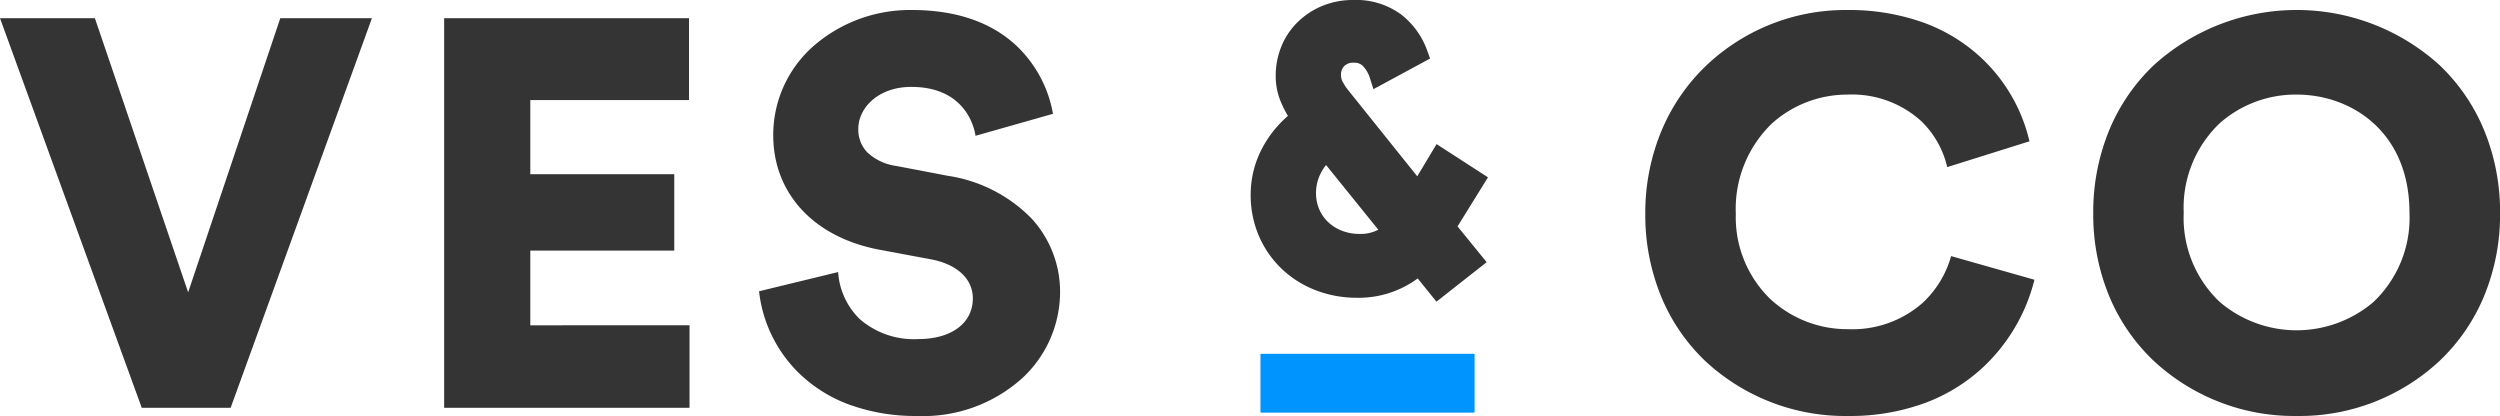 <svg xmlns="http://www.w3.org/2000/svg" width="213.75" height="35.566" viewBox="0 0 213.75 35.566">
  <g id="Group_7" data-name="Group 7" transform="translate(0 0.855)">
    <g id="Group_6" data-name="Group 6">
      <g id="VES_2" data-name="VES 2">
        <path id="VES" d="M78.42,34.711a16.539,16.539,0,0,1-5.9-1.005,12.214,12.214,0,0,1-4.11-2.564A11.543,11.543,0,0,1,64.9,24.049l6.761-1.643a6.167,6.167,0,0,0,1.836,4.01,7.048,7.048,0,0,0,5.018,1.72c2.832,0,4.662-1.364,4.662-3.476,0-1.66-1.325-2.907-3.543-3.335l-4.522-.845c-5.551-1.072-9-4.816-9-9.77a10.116,10.116,0,0,1,3.544-7.715A12.58,12.58,0,0,1,77.953,0c3.719,0,6.7,1,8.871,2.977a10.511,10.511,0,0,1,3.205,5.9l-6.621,1.878c-.105-.7-.858-4.18-5.5-4.18-2.831,0-4.522,1.815-4.522,3.569a2.815,2.815,0,0,0,.775,2.037,4.545,4.545,0,0,0,2.488,1.157l4.43.845a12.607,12.607,0,0,1,7.139,3.664,9.262,9.262,0,0,1,2.419,6.341,10.068,10.068,0,0,1-3.153,7.216A12.66,12.66,0,0,1,78.42,34.711Zm-58.7-.7h-7.6L0,.7H8.113l7.973,23.439L23.965.7H31.8l-12.076,33.3Zm39.233,0H37.975V.7H58.91v7H45.341v6.341H57.65v6.529H45.341v6.388H58.955v7.045Z" fill="#343434"/>
      </g>
      <path id="_" data-name="&amp;" d="M8.25,23.75a8.872,8.872,0,0,1-3.241-.588,7.978,7.978,0,0,1-2.621-1.651A7.714,7.714,0,0,1,.636,18.987,7.97,7.97,0,0,1,0,15.781a7.613,7.613,0,0,1,.915-3.62A8.68,8.68,0,0,1,3.474,9.239a8.753,8.753,0,0,1-.961-1.715A4.815,4.815,0,0,1,2.14,5.652a5.84,5.84,0,0,1,.418-2.207A5.273,5.273,0,0,1,3.753,1.652,5.812,5.812,0,0,1,5.583.445,5.968,5.968,0,0,1,7.909,0a5.651,5.651,0,0,1,3.583,1.064,5.969,5.969,0,0,1,1.939,2.683L10.143,5.525a3.433,3.433,0,0,0-.776-1.318,1.843,1.843,0,0,0-1.4-.556,1.909,1.909,0,0,0-1.427.54,1.881,1.881,0,0,0-.527,1.365,2.054,2.054,0,0,0,.217.937,5.65,5.65,0,0,0,.589.9l6.669,8.319,1.83-3.048,2.947,1.905-2.481,4,2.326,2.858-2.946,2.317-1.614-2A7.649,7.649,0,0,1,8.25,23.75ZM5.676,12a4.507,4.507,0,0,0-1.334,1.634,4.556,4.556,0,0,0-.465,1.984,4.34,4.34,0,0,0,.373,1.826,4.2,4.2,0,0,0,1.008,1.382,4.493,4.493,0,0,0,1.457.873,4.991,4.991,0,0,0,1.722.3,4.022,4.022,0,0,0,2.854-1.048Z" transform="translate(107.788)" fill="#343434" stroke="#343434" stroke-miterlimit="10" stroke-width="1.71"/>
      <path id="CO" d="M55.71,34.711a17.629,17.629,0,0,1-12.247-4.72,16.189,16.189,0,0,1-3.774-5.465A18.253,18.253,0,0,1,38.3,17.379a18.37,18.37,0,0,1,1.394-7.174,16.213,16.213,0,0,1,3.774-5.479,18.176,18.176,0,0,1,24.453,0,16.231,16.231,0,0,1,3.769,5.479,18.383,18.383,0,0,1,1.393,7.174,18.266,18.266,0,0,1-1.393,7.147,16.208,16.208,0,0,1-3.769,5.465A17.553,17.553,0,0,1,55.71,34.711Zm0-27.478a9.782,9.782,0,0,0-6.59,2.443,9.96,9.96,0,0,0-3.085,7.656,9.894,9.894,0,0,0,3.085,7.633,10.128,10.128,0,0,0,13.138,0,9.91,9.91,0,0,0,3.079-7.633C65.337,10.394,60.347,7.233,55.71,7.233ZM17.367,34.711a17.551,17.551,0,0,1-12.294-4.75A16.115,16.115,0,0,1,1.36,24.506,18.34,18.34,0,0,1,0,17.426a18.255,18.255,0,0,1,1.385-7.1,16.526,16.526,0,0,1,3.747-5.5A17.292,17.292,0,0,1,17.273,0a18.9,18.9,0,0,1,6.521,1.08,14.538,14.538,0,0,1,4.628,2.736,14.154,14.154,0,0,1,4.424,7.41l-7.032,2.208a7.92,7.92,0,0,0-2.254-3.963,8.806,8.806,0,0,0-6.288-2.237,9.62,9.62,0,0,0-6.448,2.472,10.132,10.132,0,0,0-3.085,7.72A9.721,9.721,0,0,0,10.678,24.7a9.668,9.668,0,0,0,6.69,2.589,9.063,9.063,0,0,0,6.318-2.225,8.612,8.612,0,0,0,2.46-4.022l7.126,2.02a15.314,15.314,0,0,1-4.466,7.551,14.881,14.881,0,0,1-4.726,2.925A18.534,18.534,0,0,1,17.367,34.711Z" transform="translate(140.673)" fill="#343434"/>
    </g>
    <g id="Rectangle" transform="translate(107.788 29.404)" fill="#0094FF" stroke="#0094FF" stroke-miterlimit="10" stroke-width="1.466">
      <rect width="18.269" height="5" stroke="none"/>
      <rect x="0.733" y="0.733" width="16.804" height="3.534" fill="none"/>
    </g>
  </g>
</svg>
